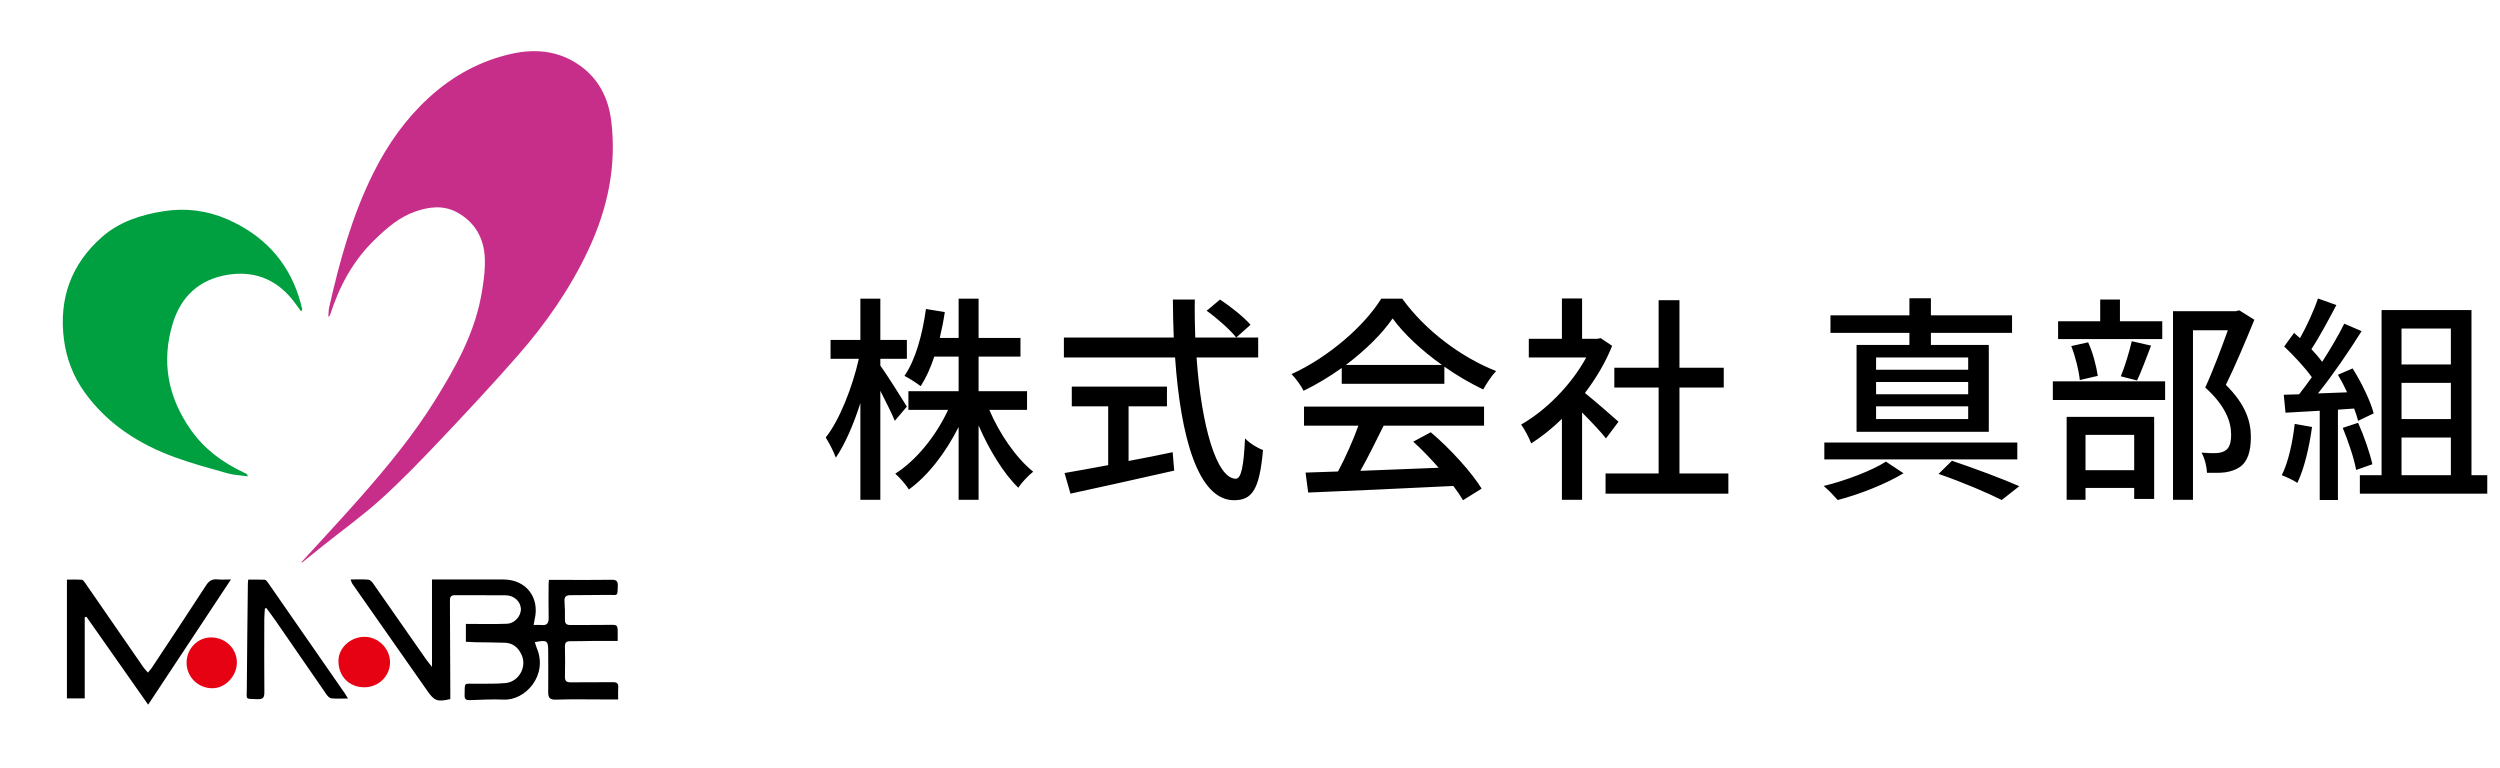 <?xml version="1.0" encoding="utf-8"?>
<svg width="342" height="105" viewBox="0 0 342 105" fill="none" xmlns="http://www.w3.org/2000/svg">
<g style="mix-blend-mode:multiply">
<path d="M41.245 76.896C43.906 73.976 46.607 71.092 49.219 68.129C52.933 63.912 56.513 59.578 59.489 54.797C62.216 50.413 64.762 45.918 65.766 40.766C66.104 39.037 66.366 37.255 66.33 35.503C66.268 32.688 65.024 30.384 62.468 29.02C60.644 28.045 58.698 28.281 56.825 28.931C54.669 29.679 53.002 31.119 51.361 32.691C48.31 35.615 46.413 39.152 45.15 43.106C45.137 43.149 45.084 43.178 44.914 43.362C44.956 42.834 44.943 42.443 45.025 42.076C46.456 35.707 48.185 29.433 51.128 23.566C53.064 19.707 55.528 16.216 58.731 13.302C61.973 10.349 65.736 8.298 70.031 7.35C73.175 6.658 76.24 6.93 79.002 8.741C81.811 10.585 83.225 13.312 83.623 16.58C84.374 22.772 83.101 28.613 80.472 34.214C77.972 39.539 74.629 44.313 70.77 48.714C67.302 52.667 63.712 56.516 60.093 60.336C57.507 63.062 54.889 65.776 52.103 68.29C49.602 70.547 46.853 72.526 44.215 74.629C43.24 75.406 42.272 76.197 41.298 76.978C41.281 76.949 41.265 76.919 41.245 76.89V76.896Z" fill="#C72E8A"/>
<path d="M41.193 42.597C40.734 41.98 40.33 41.383 39.871 40.835C37.577 38.076 34.581 37.022 31.11 37.597C27.3 38.227 24.78 40.514 23.645 44.215C22.021 49.508 22.985 54.403 26.155 58.872C27.973 61.438 30.434 63.263 33.262 64.598C33.433 64.68 33.603 64.762 33.774 64.847C33.794 64.857 33.797 64.893 33.919 65.159C32.901 65.018 31.996 64.992 31.146 64.755C28.737 64.079 26.313 63.423 23.963 62.57C19.025 60.775 14.713 58.016 11.593 53.694C10.047 51.555 9.096 49.094 8.751 46.469C8.023 40.911 9.709 36.172 13.919 32.448C16.315 30.329 19.278 29.384 22.392 28.891C25.404 28.416 28.34 28.79 31.113 30.004C35.891 32.097 39.26 35.559 40.881 40.596C41.065 41.163 41.206 41.744 41.35 42.322C41.364 42.374 41.278 42.45 41.187 42.6L41.193 42.597Z" fill="#009F40"/>
<path d="M63.732 87.787V85.349C65.649 85.349 67.496 85.404 69.34 85.329C70.442 85.283 71.309 84.24 71.256 83.262C71.204 82.277 70.321 81.451 69.189 81.437C66.869 81.408 64.549 81.441 62.233 81.421C61.599 81.414 61.547 81.756 61.55 82.254C61.577 86.428 61.59 90.605 61.603 94.779C61.603 95.071 61.603 95.366 61.603 95.635C59.828 96.046 59.417 95.878 58.492 94.556C55.073 89.66 51.638 84.778 48.215 79.882C48.114 79.738 48.074 79.554 47.956 79.272C48.842 79.272 49.626 79.232 50.401 79.298C50.63 79.318 50.889 79.597 51.047 79.82C53.475 83.281 55.884 86.75 58.305 90.218C58.502 90.497 58.728 90.756 59.096 91.225V79.275C59.956 79.275 60.733 79.275 61.514 79.275C63.969 79.275 66.426 79.275 68.881 79.275C71.952 79.278 73.855 81.716 73.143 84.722C73.094 84.929 73.064 85.139 72.999 85.496C73.409 85.496 73.753 85.467 74.091 85.503C74.879 85.588 75.069 85.191 75.056 84.482C75.023 82.957 75.046 81.427 75.049 79.898C75.049 79.738 75.072 79.577 75.089 79.328C75.699 79.328 76.286 79.328 76.877 79.328C79.141 79.328 81.405 79.347 83.669 79.314C84.306 79.305 84.532 79.482 84.516 80.141C84.48 81.634 84.493 81.388 83.377 81.382C81.605 81.372 79.833 81.434 78.058 81.421C77.415 81.418 77.179 81.644 77.225 82.284C77.281 83.098 77.307 83.918 77.284 84.735C77.267 85.309 77.491 85.509 78.048 85.503C79.768 85.483 81.487 85.513 83.203 85.483C84.506 85.46 84.506 85.434 84.499 86.727C84.499 86.993 84.499 87.262 84.499 87.678C83.371 87.678 82.317 87.672 81.264 87.678C80.175 87.688 79.085 87.728 77.996 87.721C77.471 87.718 77.274 87.915 77.284 88.446C77.31 89.811 77.317 91.176 77.284 92.541C77.267 93.158 77.491 93.352 78.091 93.342C80.001 93.316 81.91 93.352 83.82 93.322C84.388 93.312 84.618 93.483 84.572 94.064C84.532 94.569 84.565 95.084 84.565 95.684C83.784 95.684 83.108 95.684 82.435 95.684C80.309 95.684 78.18 95.635 76.053 95.711C75.174 95.744 74.984 95.409 74.994 94.641C75.02 92.813 74.997 90.983 74.994 89.155C74.994 87.613 74.859 87.508 73.169 87.849C73.258 88.128 73.323 88.4 73.432 88.659C75.013 92.397 71.85 95.855 68.897 95.707C67.348 95.629 65.79 95.734 64.238 95.78C63.762 95.793 63.549 95.655 63.558 95.137C63.598 93.23 63.388 93.565 65.091 93.535C66.453 93.509 67.824 93.578 69.176 93.44C70.997 93.256 72.113 91.216 71.351 89.572C70.918 88.633 70.203 87.967 69.1 87.928C67.739 87.878 66.374 87.882 65.012 87.856C64.608 87.849 64.201 87.816 63.729 87.793L63.732 87.787Z" fill="black"/>
<path d="M9.155 95.537V79.291C9.821 79.291 10.514 79.265 11.203 79.311C11.357 79.321 11.521 79.567 11.639 79.734C14.29 83.567 16.935 87.406 19.586 91.238C19.754 91.481 19.967 91.691 20.236 92.013C20.449 91.75 20.627 91.566 20.768 91.353C23.252 87.603 25.745 83.859 28.186 80.082C28.597 79.445 29.033 79.186 29.762 79.262C30.27 79.314 30.789 79.272 31.593 79.272C27.76 85.066 24.049 90.674 20.266 96.4C17.404 92.321 14.612 88.344 11.823 84.371L11.59 84.443V95.54H9.162L9.155 95.537Z" fill="black"/>
<path d="M47.604 95.557C46.735 95.557 46.029 95.599 45.337 95.534C45.101 95.511 44.835 95.248 44.681 95.028C42.348 91.668 40.035 88.295 37.711 84.929C37.301 84.335 36.865 83.761 36.441 83.177C36.373 83.2 36.307 83.219 36.238 83.242C36.209 83.718 36.159 84.19 36.156 84.666C36.15 87.997 36.133 91.327 36.166 94.654C36.172 95.366 36.035 95.681 35.231 95.648C33.469 95.576 33.754 95.793 33.764 94.152C33.794 89.378 33.856 84.604 33.908 79.83C33.908 79.695 33.931 79.561 33.954 79.291C34.706 79.291 35.454 79.272 36.202 79.308C36.346 79.314 36.517 79.505 36.619 79.652C40.139 84.712 43.65 89.772 47.161 94.838C47.296 95.032 47.407 95.238 47.601 95.56L47.604 95.557Z" fill="black"/>
<path d="M49.853 94.021C47.759 94.027 46.283 92.515 46.299 90.379C46.312 88.633 47.933 87.137 49.83 87.117C51.716 87.097 53.34 88.692 53.357 90.579C53.373 92.469 51.798 94.014 49.853 94.021Z" fill="#E60213"/>
<path d="M25.524 90.667C25.515 88.751 27.037 87.186 28.901 87.199C30.827 87.212 32.369 88.695 32.405 90.569C32.441 92.429 30.863 94.136 29.088 94.152C27.113 94.172 25.534 92.629 25.524 90.667Z" fill="#E60213"/>
</g>
<path d="M124.06 55.62L122.41 57.57C122.02 56.58 121.18 54.96 120.43 53.46V68.37H117.7V55.14C116.77 58.08 115.57 60.81 114.34 62.61C114.07 61.83 113.44 60.6 112.96 59.85C114.85 57.48 116.62 52.95 117.49 49.08H113.62V46.5H117.7V40.86H120.43V46.5H124.06V49.08H120.43V50.01C121.24 51.12 123.52 54.72 124.06 55.62ZM140.5 56.07H135.34C136.75 59.4 139.03 62.67 141.34 64.53C140.68 65.04 139.78 66 139.3 66.72C137.29 64.77 135.31 61.53 133.87 58.2V68.37H131.14V58.41C129.37 61.92 126.97 65.07 124.33 66.96C123.91 66.27 123.07 65.31 122.47 64.8C125.32 63 128.05 59.64 129.7 56.07H124.27V53.52H131.14V48.78H127.81C127.3 50.34 126.67 51.72 125.95 52.83C125.47 52.44 124.33 51.72 123.73 51.42C125.26 49.2 126.19 45.75 126.67 42.27L129.25 42.69C129.07 43.92 128.83 45.09 128.56 46.23H131.14V40.86H133.87V46.23H139.6V48.78H133.87V53.52H140.5V56.07ZM154.39 55.59V63.06C156.37 62.7 158.41 62.28 160.42 61.86L160.63 64.38C155.65 65.52 150.28 66.69 146.44 67.53L145.63 64.71C147.25 64.44 149.32 64.05 151.6 63.63V55.59H146.62V52.89H159.64V55.59H154.39ZM165.07 42.51L166.9 40.98C168.37 41.94 170.2 43.41 171.07 44.43L169.12 46.17C168.28 45.12 166.54 43.56 165.07 42.51ZM172.12 48.9H163.69C164.35 58.35 166.45 65.49 169.06 65.49C169.78 65.49 170.14 63.87 170.32 59.97C170.95 60.63 172 61.29 172.78 61.56C172.3 66.96 171.31 68.43 168.82 68.43C163.87 68.43 161.5 59.7 160.75 48.9H145.54V46.17H160.57C160.51 44.46 160.45 42.72 160.45 40.98H163.45C163.42 42.72 163.45 44.49 163.51 46.17H172.12V48.9ZM184.12 49.92H197.26C194.56 48 192.1 45.75 190.51 43.56C189.07 45.66 186.79 47.91 184.12 49.92ZM183.55 52.5V50.34C181.9 51.51 180.13 52.59 178.33 53.46C178.03 52.83 177.28 51.78 176.68 51.18C181.81 48.84 186.7 44.52 188.95 40.86H191.83C195.01 45.27 199.99 48.93 204.67 50.76C204.01 51.45 203.38 52.44 202.9 53.28C201.16 52.44 199.33 51.39 197.59 50.16V52.5H183.55ZM178.39 58.23V55.62H203.02V58.23H189.28C188.29 60.24 187.18 62.49 186.1 64.41C189.43 64.29 193.15 64.14 196.81 63.99C195.7 62.73 194.5 61.47 193.33 60.42L195.73 59.13C198.46 61.44 201.31 64.62 202.69 66.84L200.14 68.43C199.81 67.86 199.36 67.2 198.82 66.48C191.68 66.84 184.06 67.17 178.96 67.38L178.6 64.65L183.04 64.5C184.03 62.64 185.11 60.24 185.83 58.23H178.39ZM221.41 57.69L219.7 59.97C219.01 59.1 217.66 57.66 216.43 56.43V68.37H213.67V57.3C212.32 58.62 210.88 59.76 209.47 60.66C209.2 59.94 208.51 58.62 208.09 58.08C211.51 56.13 214.96 52.65 217 48.9H209.14V46.35H213.67V40.83H216.43V46.35H218.5L218.98 46.26L220.54 47.31C219.64 49.59 218.32 51.78 216.82 53.76C218.23 54.9 220.72 57.06 221.41 57.69ZM229.75 64.77H236.44V67.53H219.64V64.77H226.9V53.01H220.84V50.31H226.9V41.07H229.75V50.31H235.81V53.01H229.75V64.77ZM269.248 50.58V48.9H256.648V50.58H269.248ZM269.248 53.94V52.26H256.648V53.94H269.248ZM269.248 57.33V55.59H256.648V57.33H269.248ZM261.208 47.19V45.54H250.408V43.14H261.208V40.8H264.148V43.14H275.248V45.54H264.148V47.19H272.068V59.07H253.978V47.19H261.208ZM275.968 60.54V62.85H249.568V60.54H275.968ZM257.998 63.15L260.398 64.74C258.058 66.18 254.338 67.65 251.398 68.4C250.948 67.89 250.108 66.99 249.478 66.48C252.478 65.76 256.138 64.35 257.998 63.15ZM265.198 64.83L267.028 63.03C270.298 64.14 273.988 65.52 276.238 66.51L273.838 68.4C271.858 67.41 268.498 65.97 265.198 64.83ZM295.798 43.95V46.38H281.548V43.95H287.308V40.98H290.008V43.95H295.798ZM292.348 52.05L290.128 51.48C290.668 50.19 291.298 48.09 291.628 46.68L294.268 47.28C293.608 48.96 292.948 50.82 292.348 52.05ZM286.978 51.42L284.518 51.99C284.398 50.73 283.918 48.78 283.348 47.34L285.658 46.83C286.318 48.24 286.798 50.19 286.978 51.42ZM291.958 59.49H285.298V64.32H291.958V59.49ZM282.718 68.37V57.03H294.688V68.25H291.958V66.75H285.298V68.37H282.718ZM280.828 54.72V52.17H296.188V54.72H280.828ZM306.328 42.45L308.398 43.74C307.228 46.59 305.788 50.04 304.498 52.65C307.258 55.38 307.918 57.72 307.918 59.76C307.918 61.77 307.468 63.18 306.388 63.9C305.818 64.29 305.158 64.5 304.378 64.62C303.688 64.71 302.758 64.68 301.918 64.68C301.888 63.87 301.618 62.7 301.168 61.92C301.948 61.98 302.668 62.01 303.208 61.98C303.688 61.95 304.078 61.86 304.408 61.65C305.008 61.29 305.218 60.51 305.218 59.43C305.218 57.69 304.438 55.5 301.678 53.01C302.758 50.67 303.928 47.52 304.768 45.18H299.998V68.37H297.268V42.57H305.878L306.328 42.45ZM313.918 57.99L316.288 58.41C315.898 61.23 315.208 64.14 314.278 66.06C313.828 65.73 312.718 65.22 312.148 65.01C313.048 63.21 313.618 60.57 313.918 57.99ZM322.048 55.89L319.828 56.04V68.4H317.338V56.19C315.628 56.28 314.038 56.37 312.658 56.46L312.418 54L314.518 53.94C315.088 53.22 315.658 52.44 316.258 51.6C315.328 50.28 313.798 48.66 312.478 47.4L313.828 45.54C314.098 45.78 314.368 46.02 314.638 46.26C315.568 44.61 316.558 42.45 317.098 40.83L319.618 41.73C318.538 43.77 317.278 46.14 316.198 47.76C316.768 48.36 317.278 48.96 317.668 49.5C318.838 47.7 319.918 45.84 320.698 44.28L323.068 45.3C321.358 48.03 319.108 51.33 317.098 53.82L321.088 53.67C320.698 52.83 320.278 52.02 319.828 51.27L321.838 50.4C323.068 52.35 324.298 54.9 324.718 56.55L322.588 57.57C322.468 57.09 322.288 56.52 322.048 55.89ZM320.488 58.53L322.588 57.84C323.398 59.64 324.208 61.98 324.538 63.51L322.318 64.29C322.048 62.73 321.238 60.36 320.488 58.53ZM328.528 59.85V65.01H335.278V59.85H328.528ZM335.278 44.94H328.528V49.86H335.278V44.94ZM335.278 57.33V52.38H328.528V57.33H335.278ZM338.098 65.01H340.258V67.53H322.828V65.01H325.798V42.42H338.098V65.01Z" fill="black"/>
</svg>
